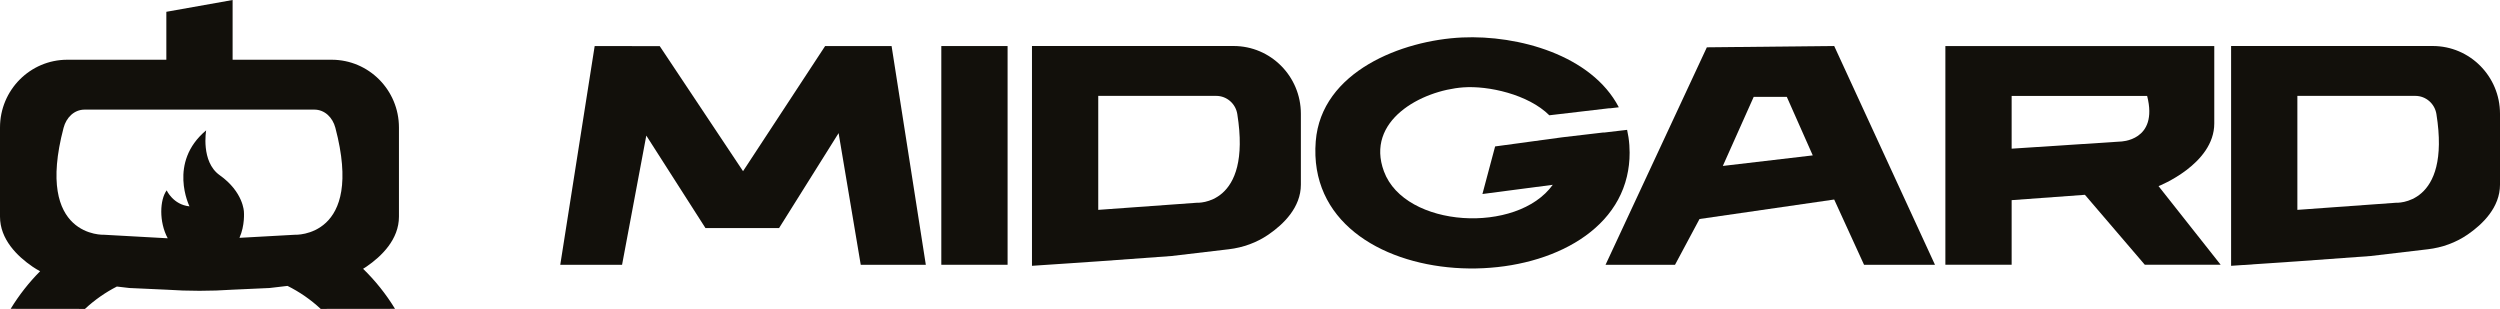<svg width="348" height="43" viewBox="0 0 348 43" fill="none" xmlns="http://www.w3.org/2000/svg">
<g clip-path="url(#clip0_603_193)">
<path d="M140.256 6.41H131.031V36.856H140.256V6.41Z" fill="#12100B"/>
<path d="M55.534 30.156V17.751C55.534 12.54 51.34 8.315 46.166 8.315H32.379V0L23.155 1.643V8.315H9.369C4.194 8.315 0 12.54 0 17.751V30.156C0 33.315 2.394 35.658 4.523 37.116C4.865 37.35 5.221 37.561 5.585 37.757C4.042 39.309 2.662 41.058 1.484 42.989L11.829 43C13.166 41.754 14.66 40.709 16.269 39.886L18.006 40.09L23.155 40.324C26.226 40.532 29.308 40.532 32.379 40.324L37.529 40.09L40.022 39.797C41.7 40.633 43.257 41.708 44.643 43L54.988 42.989C53.723 40.915 52.224 39.052 50.541 37.416C50.7 37.319 50.858 37.221 51.011 37.116C53.14 35.658 55.534 33.315 55.534 30.156ZM41.033 32.679L33.333 33.106C34.118 31.354 33.953 29.481 33.953 29.481C33.953 29.481 33.899 26.738 30.581 24.386C27.927 22.505 28.697 18.145 28.697 18.145C23.337 22.619 26.378 28.724 26.378 28.724C24.099 28.494 23.2 26.497 23.2 26.497C22.247 27.799 22.103 30.854 23.347 33.17C23.283 33.166 23.219 33.163 23.155 33.159L14.501 32.679C14.501 32.679 4.801 33.159 8.85 17.791C9.225 16.366 10.32 15.258 11.784 15.258H43.751C45.214 15.258 46.309 16.366 46.684 17.791C50.733 33.159 41.033 32.679 41.033 32.679Z" fill="#12100B"/>
<path d="M237.593 6.587L223.492 36.857H233.163L236.572 30.486L255.319 27.773L259.475 36.857H269.348L255.319 6.402L237.593 6.587ZM239.817 23.099L244.116 13.483H248.724L252.336 21.63L239.817 23.099Z" fill="#12100B"/>
<path d="M308.227 17.183V6.412H270.796V36.855H280.021V27.86L290.221 27.117L298.559 36.855H309.118L300.469 25.91C300.469 25.91 308.227 22.87 308.227 17.183ZM295.144 19.706L280.021 20.695V13.355H298.882C300.493 19.661 295.144 19.706 295.144 19.706Z" fill="#12100B"/>
<path d="M114.855 6.415L103.432 23.828L91.836 6.422L82.779 6.41L77.989 36.856H86.592L89.965 18.873L98.201 31.748H108.446L116.734 18.529L119.815 36.856H128.874L124.11 6.415H114.855Z" fill="#12100B"/>
<path d="M171.714 6.404H143.651V37.001L152.876 36.378L163.077 35.636L171.048 34.696C173.019 34.464 174.919 33.784 176.559 32.661C178.688 31.203 181.082 28.86 181.082 25.701V15.839C181.082 10.628 176.888 6.404 171.714 6.404ZM166.581 28.224L152.876 29.213V13.347H169.298C170.762 13.347 172 14.424 172.232 15.88C174.276 28.699 166.581 28.224 166.581 28.224Z" fill="#12100B"/>
<path d="M338.632 6.404H310.569V37.001L319.794 36.378L329.994 35.636L337.966 34.696C339.937 34.464 341.837 33.784 343.477 32.661C345.606 31.203 348 28.86 348 25.701V15.839C348 10.628 343.806 6.404 338.632 6.404ZM333.499 28.224L319.794 29.213V13.347H336.216C337.679 13.347 338.918 14.424 339.15 15.88C341.194 28.699 333.499 28.224 333.499 28.224Z" fill="#12100B"/>
<path d="M226.844 21.246C226.843 20.903 226.83 20.554 226.806 20.201C226.754 19.462 226.646 18.755 226.493 18.076L223.238 18.458L223.23 18.437L217.456 19.114L208.121 20.383L207.256 23.624L206.354 27.007L216.143 25.724C211.203 32.627 195.573 31.758 192.646 23.861C190.031 16.81 197.816 12.592 203.699 12.161C207.152 11.907 212.729 13.126 215.665 16.047L224.051 15.063L224.06 15.084L225.34 14.933C221.551 7.659 211.321 4.858 203.522 5.217C195.174 5.602 183.922 9.939 183.151 19.668C181.399 41.785 222.132 42.905 226.465 24.571C226.712 23.525 226.848 22.419 226.844 21.246Z" fill="#12100B"/>
</g>
<defs>
<clipPath id="clip0_603_193">
<rect width="348" height="43" fill="white"/>
</clipPath>
</defs>
</svg>
